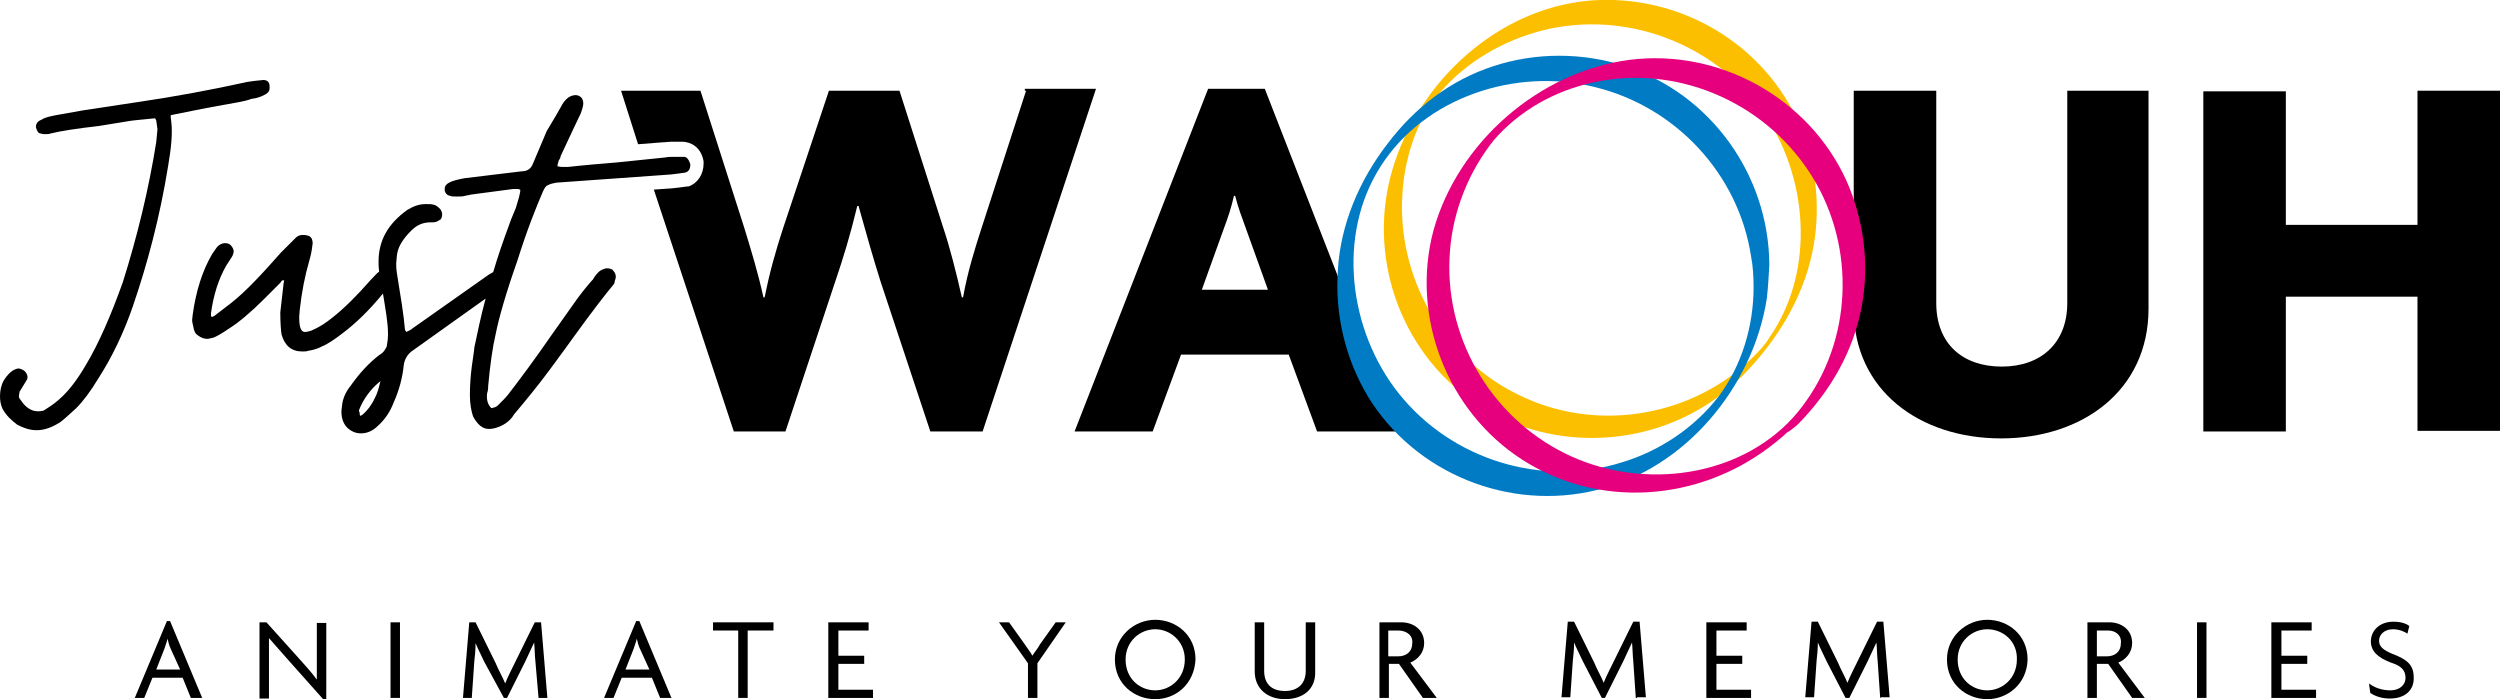 <svg xmlns="http://www.w3.org/2000/svg" xmlns:xlink="http://www.w3.org/1999/xlink" id="Calque_1" x="0px" y="0px" viewBox="0 0 396.9 111" style="enable-background:new 0 0 396.9 111;" xml:space="preserve"><style type="text/css">	.st0{fill:#FFFFFF;}	.st1{fill:#FCBF00;}	.st2{fill:#007BC4;}	.st3{fill:#E6007E;}	.st4{fill:#E06D0E;}</style><g>	<path d="M30.3,110.8l-1.3-3.2h-4.8l-1.3,3.2h-1.5l5.1-12.2h0.5l5.1,12.2H30.3z M27.1,103c-0.2-0.4-0.4-1.1-0.5-1.6  c-0.1,0.5-0.4,1.2-0.5,1.6l-1.3,3.3h3.8L27.1,103z"></path>	<g>		<path d="M51.3,111l-5.7-6.4c-1-1.1-2-2.3-2.9-3.3c0,1.1,0,2.2,0,3.2v6.4h-1.5V98.8h1.1l5.4,6c0.8,0.9,1.9,2.1,2.6,3.1   c0-1,0-2.1,0-3v-6h1.5V111H51.3z"></path>	</g>	<path d="M62,98.8h1.5v12H62V98.8z"></path>	<path d="M85.5,110.8L85,105c-0.1-0.9-0.1-2-0.2-3c-0.4,0.9-1,2.1-1.4,3l-2.9,5.8H80l-3.1-5.7c-0.4-0.9-1-2-1.4-3  c0,1-0.1,2.1-0.2,2.9l-0.4,5.8h-1.4l1-12h1l3.2,6.5c0.4,1,1.1,2.2,1.5,3.2c0.4-1,1-2.2,1.5-3.2l3.2-6.5h1l1,12H85.5z"></path>	<path d="M104.8,110.8l-1.3-3.2h-4.8l-1.3,3.2h-1.5l5.1-12.2h0.5l5.1,12.2H104.8z M101.6,103c-0.2-0.4-0.4-1.1-0.5-1.6  c-0.1,0.5-0.4,1.2-0.5,1.6l-1.3,3.3h3.8L101.6,103z"></path>	<path d="M118.7,100.1v10.7h-1.5v-10.7h-4v-1.3h9.6v1.3H118.7z"></path>	<path d="M131.5,110.8v-12h6.4v1.3h-4.8v4h4.1v1.3h-4.1v4.1h5.5v1.3H131.5z"></path>	<path d="M164.7,105.3v5.5h-1.5v-5.5l-4.6-6.5h1.6l2.5,3.5c0.3,0.5,0.9,1.2,1.2,1.8c0.3-0.5,0.9-1.2,1.2-1.8l2.5-3.5h1.6  L164.7,105.3z"></path>	<g>		<path d="M183.4,111c-3.3,0-6.4-2.4-6.4-6.3c0-3.7,3.1-6.3,6.4-6.3c3.3,0,6.4,2.4,6.4,6.3C189.6,108.6,186.7,111,183.4,111z    M183.4,99.9c-2.4,0-4.7,1.9-4.7,4.8c0,3.1,2.3,4.9,4.7,4.9c2.4,0,4.7-1.9,4.7-4.9C188.1,101.8,185.8,99.9,183.4,99.9z"></path>	</g>	<g>		<path d="M204,111c-2.7,0-4.8-1.6-4.8-4.4v-7.8h1.5v7.7c0,2,1.1,3.2,3.3,3.2c2.1,0,3.3-1.2,3.3-3.2v-7.7h1.5v7.8   C208.9,109.4,206.9,111,204,111z"></path>	</g>	<path d="M225.9,110.8l-3.8-5.4h-1.6v5.4h-1.5v-12h3.5c1.8,0,3.6,1.1,3.6,3.3c0,1.5-1,2.6-2.2,3.1l4.2,5.6H225.9z M222,100.1h-1.6  v4.1h1.6c1.2,0,2.2-0.7,2.2-2C224.4,100.9,223.3,100.1,222,100.1z"></path>	<path d="M259.7,110.8l-0.4-5.8c-0.1-0.9-0.1-2-0.2-3c-0.4,0.9-1,2.1-1.4,3l-2.9,5.8h-0.5l-3-5.8c-0.4-0.9-1-2-1.4-3  c0,1-0.1,2.1-0.2,2.9l-0.4,5.8h-1.4l1-12h1l3.2,6.5c0.4,1,1.1,2.2,1.5,3.2c0.4-1,1-2.2,1.5-3.2l3.2-6.5h1l1,12h-1.4V110.8z"></path>	<path d="M270.9,110.8v-12h6.4v1.3h-4.8v4h4.1v1.3h-4.1v4.1h5.5v1.3H270.9z"></path>	<path d="M298.5,110.8l-0.4-5.8c-0.1-0.9-0.1-2-0.2-3c-0.4,0.9-1,2.1-1.4,3l-2.9,5.8H293l-3-5.8c-0.4-0.9-1-2-1.4-3  c0,1-0.1,2.1-0.2,2.9l-0.4,5.8h-1.4l1-12h1l3.2,6.5c0.4,1,1.1,2.2,1.5,3.2c0.4-1,1-2.2,1.5-3.2l3.2-6.5h1l1,12h-1.4V110.8z"></path>	<g>		<path d="M315.5,111c-3.3,0-6.4-2.4-6.4-6.3c0-3.7,3.1-6.3,6.4-6.3c3.3,0,6.4,2.4,6.4,6.3C321.8,108.6,318.7,111,315.5,111z    M315.5,99.9c-2.4,0-4.7,1.9-4.7,4.8c0,3.1,2.3,4.9,4.7,4.9c2.4,0,4.7-1.9,4.7-4.9C320.3,101.8,318,99.9,315.5,99.9z"></path>	</g>	<path d="M338.5,110.8l-3.8-5.4h-1.8v5.4h-1.5v-12h3.5c1.8,0,3.6,1.1,3.6,3.3c0,1.5-1,2.6-2.2,3.1l4.2,5.6H338.5z M334.7,100.1h-1.8  v4.1h1.6c1.2,0,2.2-0.7,2.2-2C336.9,100.9,335.9,100.1,334.7,100.1z"></path>	<path d="M348.8,98.8h1.5v12h-1.5V98.8z"></path>	<path d="M360.6,110.8v-12h6.4v1.3h-4.8v4h4.1v1.3h-4.1v4.1h5.5v1.3H360.6z"></path>	<g>		<path d="M379.4,110.9c-1.3,0-2.4-0.4-3.1-0.9l-0.2-1.5c0.9,0.7,2.1,1.1,3.4,1.1c1.4,0,2.4-0.8,2.4-2c0-1.2-0.7-1.9-2.3-2.4   c-2.1-0.8-3.2-1.8-3.2-3.4c0-1.5,1.2-3.1,3.6-3.1c1.1,0,2.1,0.3,2.5,0.7l-0.3,1.2c-0.4-0.3-1.3-0.7-2.3-0.7   c-1.4,0-2.2,0.9-2.2,1.8c0,1,0.7,1.5,2.1,2.1c2.1,0.8,3.4,1.6,3.4,3.7C383.3,109.6,381.8,110.9,379.4,110.9z"></path>	</g>	<path d="M209.1,68.5l-4.5-12.2h-17.1l-4.5,12.2h-12.4l21.2-54.4h9l21.2,54.4H209.1z M197.7,36c-0.5-1.4-1.2-3.2-1.6-4.9h-0.2  c-0.4,1.8-1,3.6-1.5,4.9l-3.6,10h10.5L197.7,36z"></path>	<path d="M317.7,69.6c-12.9,0-23.4-7.6-23.4-20.5V14.4h13.1v33.7c0,6.5,4.2,10.1,10.4,10.1c6.2,0,10.4-3.7,10.4-10.1V14.4h12.9V49  C341.1,62,330.6,69.6,317.7,69.6z"></path>	<path d="M383.8,68.5V47.1h-20.9v21.4h-13.1v-54h13.1v21.2h20.9V14.4h13.1v54H383.8z"></path>	<path d="M41.8,12.7c-1.1,0.1-1.9,0.2-2.5,0.3c-5.9,1.3-11.9,2.4-17.4,3.2l-8.6,1.3l-4.5,0.8c-0.9,0.2-1.6,0.3-2.2,0.7  c-0.8,0.3-0.9,0.8-0.9,1.2l0.1,0.3c0.1,0.3,0.3,0.7,0.7,0.7c0.3,0.1,0.4,0.1,0.5,0.1c0.4,0,0.8,0,1-0.1c1.6-0.4,4.2-0.8,7.7-1.2  l4.3-0.7c1-0.2,2.5-0.3,4.4-0.5h0.1h0.1c0.1,0,0.1,0.2,0.2,0.3l0.2,1.4l-0.2,2.1c-1.2,7.5-3,14.9-5.3,22.2  c-1.9,5.3-3.8,9.7-5.9,13.2c-1.3,2.2-2.6,4-4.2,5.4c-1,0.9-1.9,1.4-2.5,1.8c-0.5,0.1-0.8,0.1-0.9,0.1c-0.1,0-0.2,0-0.7-0.1  c-0.9-0.3-1.5-0.9-2.1-1.8c-0.1-0.1-0.2-0.3-0.2-0.5l0.1-0.7l1.1-1.8c0.3-0.4,0.2-1-0.3-1.5c-0.4-0.3-0.8-0.4-1-0.4  s-0.3,0.1-0.4,0.1c-0.8,0.3-1.4,1-1.9,1.8C0.2,61.1,0,62,0,62.9c0,0.7,0.1,1.3,0.4,2C1,66,1.8,66.7,2.7,67.4c0.9,0.5,2,0.9,3.1,0.9  c1.2,0,2.4-0.4,3.8-1.3c0.9-0.7,1.6-1.4,2.5-2.2c1.1-1.1,2.3-2.7,3.5-4.7c2.2-3.4,4.1-7.4,5.5-11.5c2.3-6.7,4.3-14.2,5.6-22.3  c0.5-2.9,0.7-5.2,0.5-6.9l-0.1-0.8c0-0.2,0-0.3,0-0.3c0.1,0,0.3-0.1,0.9-0.2l4-0.8c0.9-0.2,2.2-0.4,3.8-0.7  c1.6-0.3,3.1-0.5,4.1-0.9c0.8-0.1,1.5-0.3,2.2-0.7c0.4-0.2,0.7-0.5,0.7-1v-0.3C42.8,13,42.4,12.7,41.8,12.7z"></path>	<path d="M108.6,24.9c-0.3,0-0.8,0-1.2,0c-0.2,0-0.3,0-0.5,0c-0.4,0-0.8,0-1.3,0.1l-7.8,0.8c-2.4,0.2-4.9,0.4-7.6,0.7h-1  c-0.1,0-0.2,0-0.7-0.1c0-0.3,0.1-0.5,0.2-0.9c0.2-0.3,0.3-0.5,0.3-0.7c1.6-3.4,2.6-5.6,3.2-6.8c0.3-0.8,0.4-1.3,0.4-1.6  c0-0.3-0.1-0.7-0.3-0.9c-0.2-0.2-0.5-0.4-0.9-0.4c-0.3,0-0.8,0.1-1.2,0.4c-0.4,0.3-0.8,0.8-1,1.2c-0.5,0.9-1.3,2.3-2.4,4.1  l-2.2,5.2c-0.3,0.8-0.9,1.2-1.8,1.2c-4.3,0.5-7.3,0.9-9.1,1.1c-1,0.2-1.9,0.4-2.4,0.7c-0.4,0.2-0.7,0.5-0.7,1v0.3  c0.1,0.3,0.3,0.7,0.9,0.8c0.2,0.1,0.5,0.1,1,0.1c0.5,0,1,0,1.3-0.1c0.3-0.1,0.7-0.1,0.9-0.2l6.8-0.9c0.2,0,0.4,0,0.5,0  c0.2,0,0.4,0,0.5,0.1c0.1,0,0.1,0,0.1,0.2s-0.1,0.5-0.2,1L81.9,33c-0.3,0.8-0.7,1.6-1,2.5c-1,2.7-1.9,5.3-2.6,7.7l-0.7,0.4  l-12.2,8.6c-0.2,0.2-0.5,0.3-0.9,0.5c-0.1-0.2-0.2-0.3-0.2-0.3C64.1,50,63.6,47,63,43.3c-0.1-0.7-0.1-1.2-0.1-1.5l0.1-1.1  c0.1-1.4,0.9-2.7,2.3-4.1c0.9-0.9,1.9-1.3,3-1.3h0.1c0.1,0,0.2,0,0.2,0c0.2,0,0.4,0,0.7-0.1c0.2-0.1,0.4-0.2,0.7-0.4  c0.1-0.2,0.2-0.4,0.2-0.8c0-0.2-0.1-0.5-0.3-0.8c-0.4-0.4-0.8-0.7-1.1-0.7c-0.2-0.1-0.7-0.1-1.2-0.1c-1,0-1.9,0.3-2.9,0.9  c-3.1,2.2-4.6,4.9-4.6,8.2c0,0.4,0,1,0.1,1.6c-0.5,0.4-1,1-1.4,1.4c-2.1,2.4-4.2,4.5-6,5.9c-1.1,0.9-2.2,1.6-3.4,2.1  c-0.3,0.1-0.7,0.2-1,0.2c-0.8,0-0.9-1.3-0.9-2.4l0.1-1.2c0.3-2.7,0.8-5.3,1.5-7.7c0.2-0.7,0.4-1.5,0.5-2.5c0.1-0.3,0-0.7-0.1-1  c-0.2-0.3-0.4-0.5-0.7-0.5c-0.3-0.1-0.5-0.1-0.8-0.1c-0.4,0-0.8,0.2-1,0.4l-2.4,2.4c-3,3.4-5.6,6.2-7.9,8l-2.6,2  c-0.3,0.2-0.4,0.2-0.4,0.2s0,0-0.1,0l-0.1-0.1c0,0,0,0,0-0.2v-0.3c0.4-2.9,1.2-5.4,2.4-7.5l0.9-1.4c0.2-0.3,0.3-0.7,0.3-0.9  c0-0.3-0.2-0.7-0.5-1c-0.2-0.2-0.5-0.3-0.9-0.3c-0.4,0-0.9,0.2-1.3,0.7l-0.7,1c-1.6,2.7-2.6,6-3.1,9.6l-0.1,0.9  c0,0.3,0.1,0.7,0.2,1.1c0.1,0.7,0.3,1.1,0.8,1.4c0.4,0.3,0.9,0.5,1.4,0.5c0.2,0,0.5-0.1,1-0.2c0.5-0.2,1.4-0.7,2.4-1.4  c1.6-1,3.5-2.6,5.7-4.8l2.4-2.4c0.1-0.1,0.2-0.2,0.3-0.4c0.1-0.1,0.2-0.1,0.3-0.1h0.1c0,0,0,0,0,0.1C45,45,45,45.2,45,45.2  l-0.5,4.4c0,1.6,0.1,2.9,0.2,3.5c0.5,1.8,1.6,2.7,3.3,2.7c0.3,0,0.7,0,0.9-0.1c0.5-0.1,1.3-0.2,2.2-0.7c0.8-0.3,2-1.1,3.3-2.1  c2-1.5,4.2-3.6,6.4-6.3c0.4,2.5,0.8,4.6,0.8,6.4c0,0.8-0.1,1.4-0.2,2c-0.2,0.4-0.5,1-1.1,1.3c-1.6,1.2-3.2,2.9-4.6,4.9  c-0.9,1.1-1.3,2.2-1.4,3.2l-0.1,0.9c0,1.4,0.5,2.5,1.6,3.1c0.5,0.3,1,0.4,1.5,0.4c1,0,1.9-0.4,2.7-1.2c1-0.9,1.9-2.1,2.5-3.7  c0.9-2,1.4-4,1.6-5.9c0.1-1,0.7-1.9,1.5-2.4l11.5-8.2c-0.8,2.9-1.3,5.5-1.8,7.8c0,0.4-0.2,1.4-0.4,3c-0.2,1.5-0.3,3.1-0.3,4.5  c0,1.4,0.2,2.5,0.5,3.4c0.7,1.3,1.5,2,2.5,2c0.5,0,1-0.1,1.5-0.3c1.1-0.4,2-1.1,2.5-2c1.6-1.9,3.6-4.3,5.6-7c2-2.7,3.3-4.5,3.8-5.2  c3.1-4.3,5.3-7.1,6.3-8.3c0.2-0.2,0.3-0.4,0.3-0.7c0.3-0.7,0.2-1.2-0.4-1.8c-0.2-0.1-0.4-0.2-0.8-0.2c-0.2,0-0.3,0-0.5,0.1  c-0.7,0.2-1.1,0.7-1.4,1.1c-0.3,0.4-0.4,0.7-0.5,0.7c-0.7,0.8-1.9,2.2-3.4,4.4L87.7,53c-2.9,4.2-5.3,7.4-7,9.6  c-0.1,0.1-0.3,0.4-0.7,0.8c-0.3,0.3-0.7,0.7-1,1c-0.2,0.2-0.5,0.3-1,0.4c-0.4-0.4-0.7-1-0.7-1.8c0-0.2,0-0.5,0.1-0.8  c0.1-0.3,0.1-0.7,0.1-0.9c0.3-3.3,0.7-6.2,1.2-8.3c0.5-2.5,1.6-6.4,3.4-11.5c1.6-5.1,3.1-8.8,4.1-11.1c0.2-0.4,0.4-0.9,0.8-1  c0.3-0.2,0.8-0.3,1.3-0.4l18.2-1.3c0.9-0.1,1.6-0.2,2.3-0.3c0.3-0.1,0.8-0.3,0.8-1.3C109.3,25.1,108.9,24.9,108.6,24.9z M59.5,63.2  c-0.5,1.1-1.2,2-1.9,2.6c-0.2,0.1-0.3,0.2-0.3,0.2L57.2,66c-0.1-0.1-0.1-0.2-0.1-0.4v-0.1L57,65.3c0,0,0-0.1,0-0.2  c0.7-1.8,1.9-3.4,3.4-4.6C60.2,61.3,60,62.3,59.5,63.2z"></path>	<path d="M162.9,14.4l-7.1,21.9c-1,3.1-2.2,6.9-2.9,10.9h-0.2c-0.9-4-1.9-7.9-2.9-10.9l-7-21.9h-11.2l-7.3,21.9  c-1.1,3.4-2.1,6.8-2.9,10.9h-0.2c-0.9-4.1-2-7.6-3-10.9l-7-21.9H98.6l2.7,8.5l3.8-0.3c0.5,0,1-0.1,1.4-0.1c0.2,0,0.4,0,0.7,0  c0.4,0,0.8,0,1.1,0c1.3,0,3,0.8,3.4,3.1V26c0,1.6-0.9,3.1-2.4,3.6h-0.2c-0.7,0.1-1.4,0.2-2.4,0.3l-2.9,0.2l12.7,38.4h8.2l7.9-23.8  c1.2-3.5,2.4-7.4,3.5-12h0.2c1.3,4.7,2.4,8.5,3.5,12l7.9,23.8h8.3l18-54.4h-11.3V14.4z"></path>	<g>		<path class="st1" d="M278.3,56.7c-9.4,9.3-24.1,11.9-36.1,6.5c-12.3-5.4-20.1-18.1-19.6-31.5c0.2-6,2.1-12.4,6-17   c4.2-4.9,10.1-8.3,16.4-9.9c13-3.2,26.9,2,34.7,12.7c7.4,10.3,8.6,25.5,1.2,36.1C280.2,54.8,279.3,55.7,278.3,56.7   c-0.8,0.8-1.4,1.6-2,2.6c-0.3,0.7-0.2,1,0.4,0.3c5.3-5.4,9.4-12,11-19.4c1.4-6.6,0.8-13.6-1.8-19.9c-5.5-13.3-19.3-21.4-33.6-20.2   c-14.6,1.3-27.1,12.9-31.2,26.7c-4.1,13.6,1,28.7,12.7,36.9c11.5,8,27.4,7.7,38.7-0.5c1.4-1.1,2.9-2.3,4.1-3.5   c0.8-0.8,1.4-1.6,2-2.6C279.1,56.4,279,56.2,278.3,56.7z"></path>	</g>	<path class="st2" d="M278.4,45.6c0,6.2-1.9,12.5-5.6,17.4c-3.8,4.9-9.3,8.6-15.3,10.4c-12.7,4-27-0.4-35.4-10.9  c-8-10-9.9-25.2-2.9-36.1c7-11,21.5-15.7,33.9-12.6C266,16.9,276,27.6,278,40.7C278.3,42.2,278.4,44,278.4,45.6  c0,0.7,1.4-0.9,1.4-1c0.5-0.8,1.1-1.6,1.1-2.6c-0.1-14.2-9.3-27.1-22.9-31.5c-6.7-2.2-14.2-2.2-20.9,0c-6.8,2.2-12.5,6.6-16.8,12.3  c-4.5,5.8-7.5,12.9-7.9,20.1c-0.5,7,1.2,14.1,4.8,20.1c7.5,12.2,22.4,18.2,36.3,14.8c14.1-3.4,24.8-16.4,27-30.4  c0.2-1.8,0.3-3.5,0.4-5.3c0-0.7-1.4,0.9-1.4,1C279.1,43.8,278.4,44.6,278.4,45.6z"></path>	<path class="st3" d="M283.8,67.2c-9.1,9-24,10.4-35.3,4.8c-12-5.9-19.4-18.8-18.3-32.2c0.5-6.4,3-12.6,7-17.6  c4.1-4.7,9.7-7.8,15.7-9.1c13.1-2.9,26.8,2.9,34.2,14c7.3,10.9,7.3,25.7-0.3,36.5C285.9,64.9,284.9,66.1,283.8,67.2  c-0.2,0.2-1.3,1.3-0.7,1.6c0.5,0.2,2.1-1.2,2.4-1.5c5.1-5.2,8.8-11.6,10.1-18.8c1.2-6.7,0.3-13.7-2.5-19.9  c-6-13.1-20.2-20.9-34.4-19.1c-14.4,1.9-27.2,13.1-31.1,27c-3.7,13.7,2.1,28.8,14.1,36.5c12.2,7.8,27.8,6.6,39.2-2  c1.6-1.2,3.1-2.5,4.5-4c0.2-0.2,1.3-1.3,0.7-1.6C285.7,65.3,284.1,66.8,283.8,67.2z"></path></g></svg>